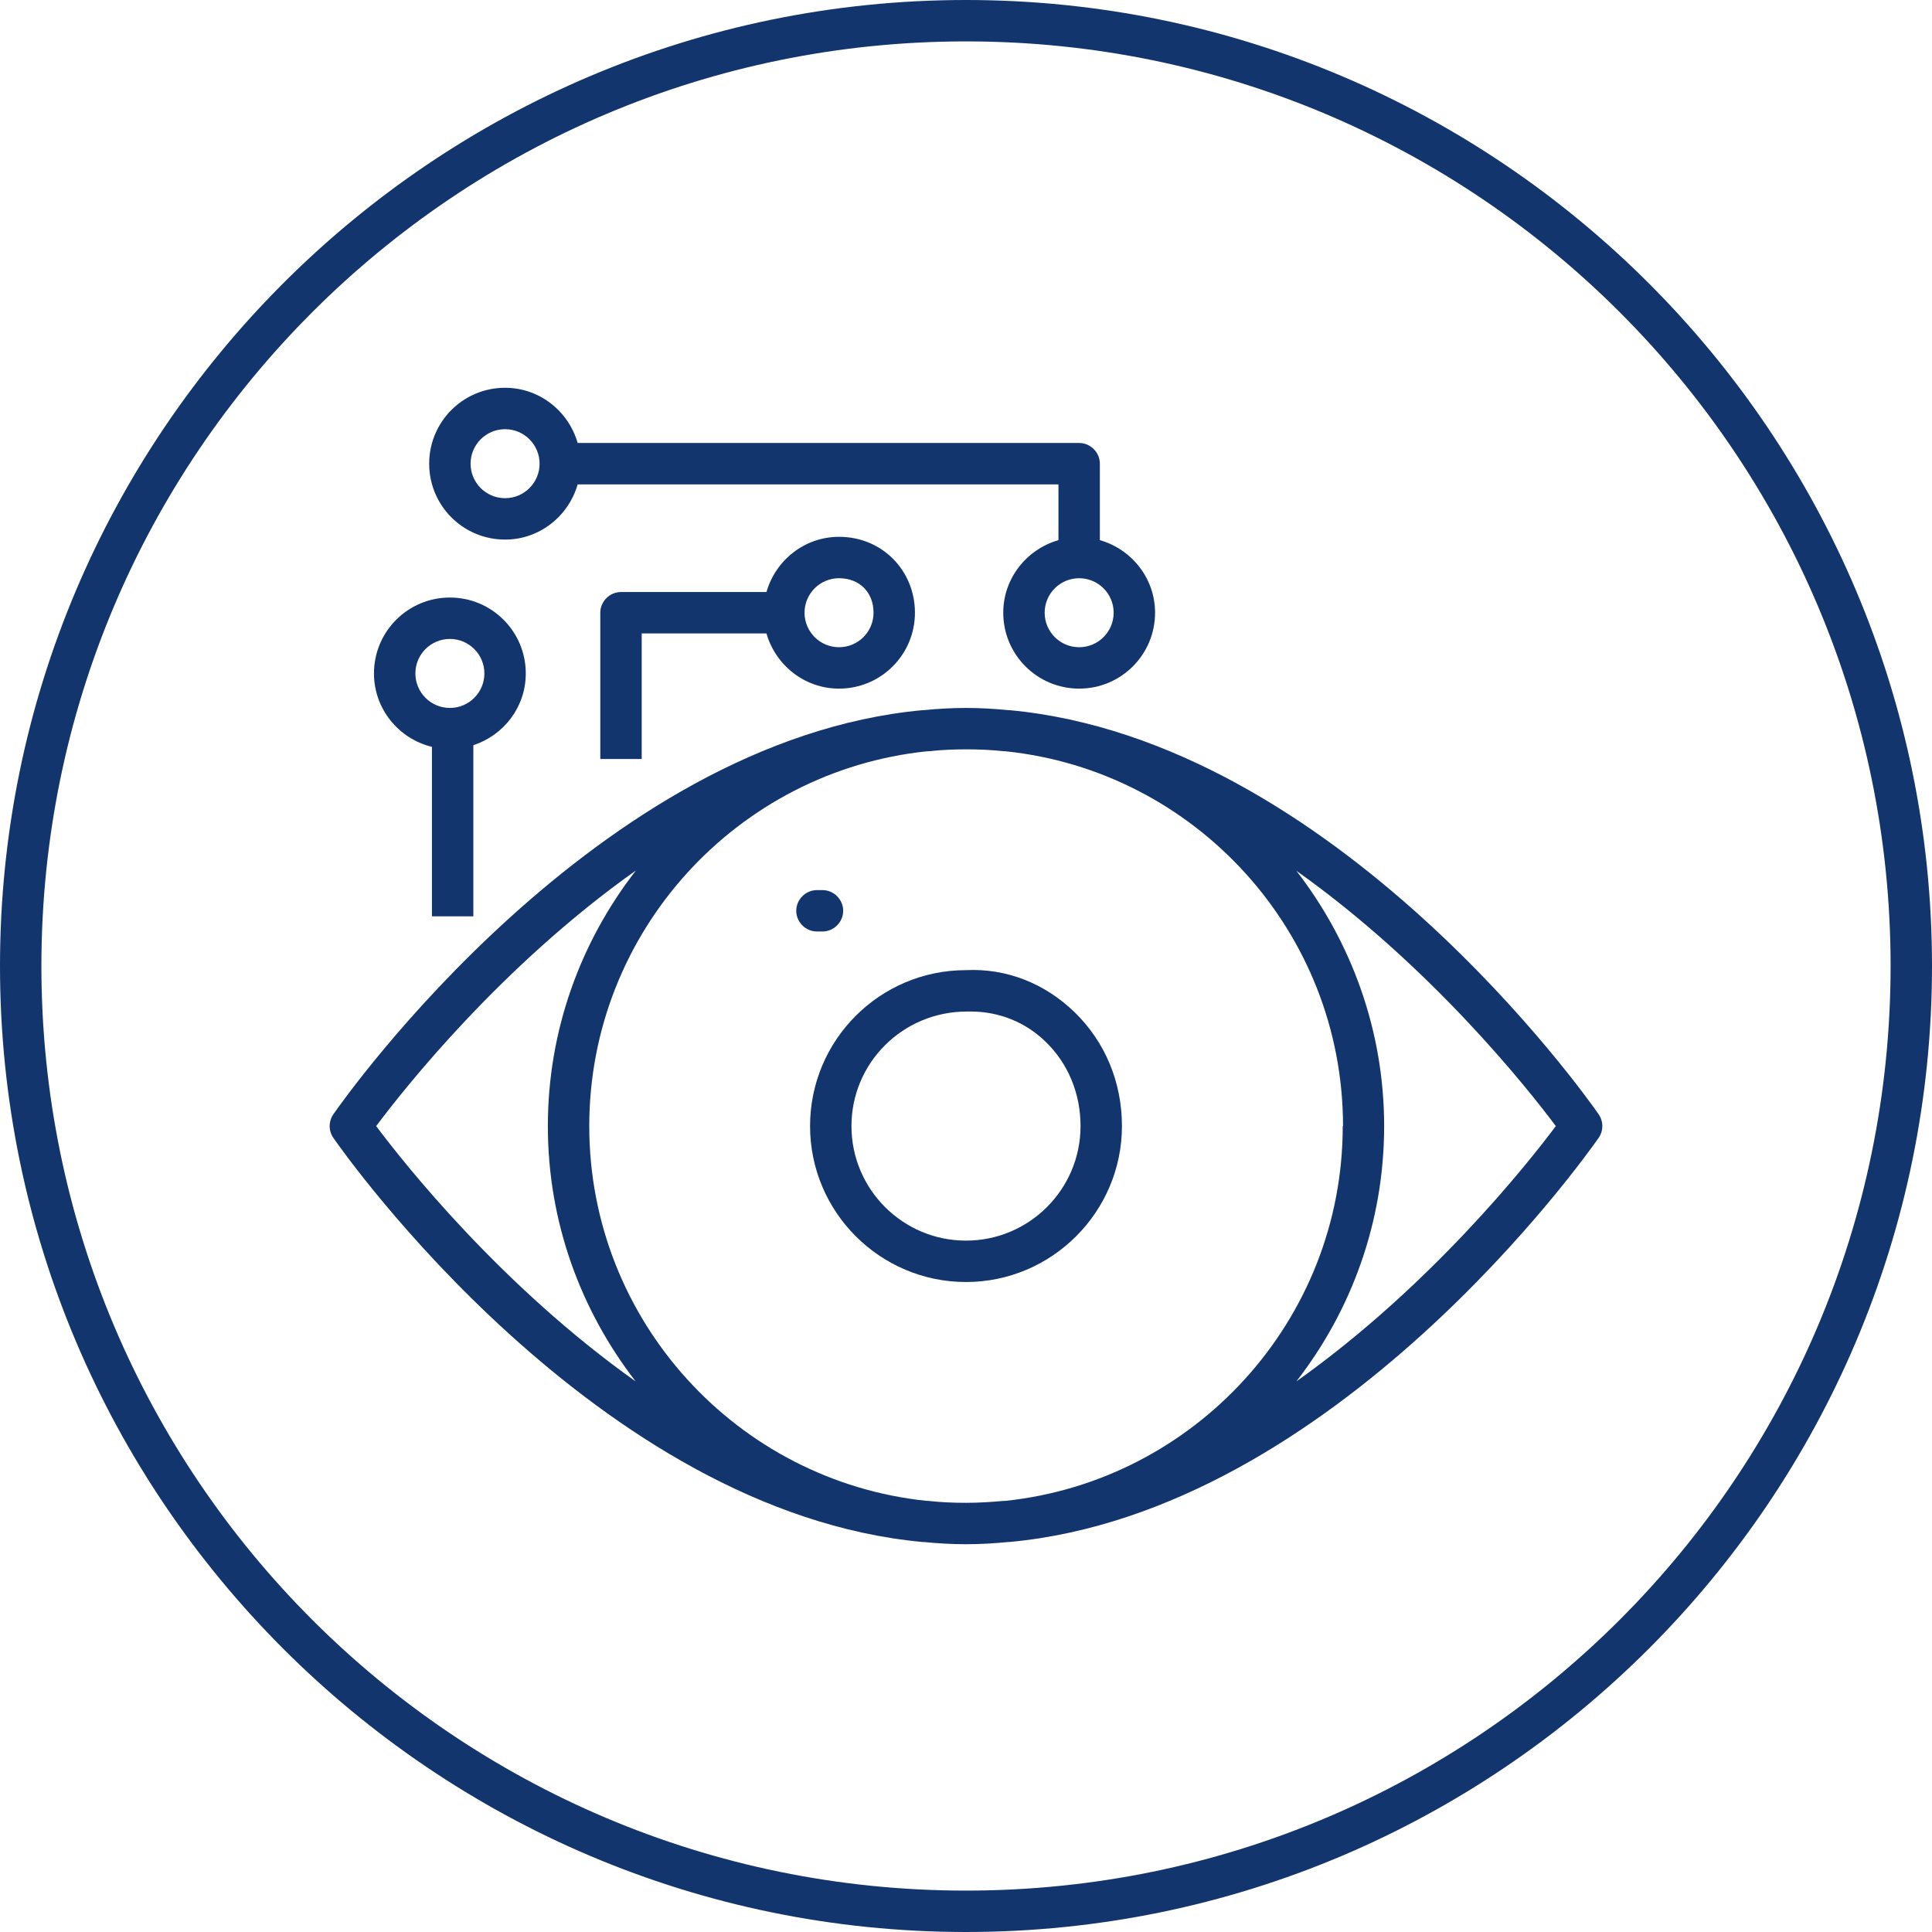 <?xml version="1.0" encoding="UTF-8"?><svg id="Laag_1" xmlns="http://www.w3.org/2000/svg" viewBox="0 0 70 70"><defs><style>.cls-1{fill:#12356e;}</style></defs><path class="cls-1" d="m35,0C15.7,0,0,15.7,0,35s15.7,35,35,35,35-15.7,35-35S54.3,0,35,0Zm0,68.5C16.5,68.5,1.5,53.5,1.5,35S16.5,1.5,35,1.5s33.5,15,33.5,33.5-15,33.5-33.5,33.5Z"/><path class="cls-1" d="m18.3,19.55c1.25,0,2.3-.85,2.63-2h17.42v2.02c-1.15.33-2,1.38-2,2.63,0,1.52,1.23,2.75,2.75,2.75s2.75-1.23,2.75-2.75c0-1.25-.85-2.3-2-2.63v-2.77c0-.41-.34-.75-.75-.75h-18.17c-.33-1.15-1.38-2-2.63-2-1.52,0-2.75,1.23-2.75,2.75s1.23,2.75,2.75,2.75Zm22.05,2.65c0,.69-.56,1.25-1.25,1.25s-1.25-.56-1.25-1.25.56-1.25,1.25-1.25,1.25.56,1.25,1.25Zm-22.05-6.65c.69,0,1.25.56,1.25,1.25s-.56,1.25-1.25,1.25-1.25-.56-1.25-1.25.56-1.25,1.25-1.25Z"/><path class="cls-1" d="m27.77,21.45h-5.27c-.41,0-.75.34-.75.75v5.3h1.5v-4.55h4.52c.33,1.15,1.38,2,2.63,2,1.52,0,2.75-1.23,2.75-2.75s-1.18-2.75-2.75-2.75c-1.25,0-2.3.85-2.63,2Zm3.88.75c0,.69-.56,1.25-1.25,1.25s-1.25-.56-1.25-1.25.56-1.25,1.25-1.25c.74,0,1.25.51,1.25,1.25Z"/><path class="cls-1" d="m15.65,27.06v6.14h1.5v-6.2c1.1-.36,1.9-1.38,1.9-2.6,0-1.52-1.23-2.75-2.75-2.75s-2.75,1.23-2.75,2.75c0,1.29.9,2.37,2.1,2.66Zm.65-3.91c.69,0,1.25.56,1.25,1.25s-.56,1.25-1.25,1.25-1.25-.56-1.25-1.25.56-1.25,1.25-1.25Z"/><path class="cls-1" d="m36.57,25.73s-.03,0-.04,0c-.51-.05-1.01-.08-1.53-.08s-1.02.03-1.53.08c-.01,0-.03,0-.04,0-11.8,1.09-20.95,14.06-21.35,14.64-.18.26-.18.6,0,.86.4.58,9.55,13.55,21.35,14.64.01,0,.03,0,.04,0,.51.05,1.01.08,1.53.08s1.02-.03,1.53-.08c.01,0,.03,0,.04,0,11.8-1.09,20.95-14.07,21.35-14.64.18-.26.18-.6,0-.86-.4-.58-9.55-13.55-21.35-14.64Zm12.08,15.07c0,7.05-5.37,12.86-12.23,13.58-.02,0-.03,0-.05,0-.45.04-.9.07-1.37.07s-.92-.02-1.37-.07c-.02,0-.03,0-.05,0-6.86-.71-12.23-6.53-12.23-13.58s5.37-12.87,12.24-13.58c.02,0,.03,0,.05,0,.45-.05.91-.07,1.37-.07s.92.02,1.37.07c.02,0,.03,0,.05,0,6.86.71,12.23,6.53,12.23,13.58Zm-35.02,0c1.03-1.38,4.55-5.82,9.41-9.26-1.99,2.56-3.19,5.77-3.19,9.26s1.2,6.69,3.18,9.25c-4.85-3.44-8.37-7.87-9.4-9.25Zm33.34,9.25c1.99-2.56,3.18-5.77,3.18-9.25s-1.2-6.69-3.18-9.25c4.85,3.44,8.37,7.87,9.4,9.25-1.03,1.38-4.55,5.81-9.4,9.25Z"/><path class="cls-1" d="m35,35.15c-3.12,0-5.65,2.53-5.65,5.65s2.54,5.65,5.65,5.65,5.65-2.54,5.65-5.65c0-1.59-.61-3.06-1.73-4.14-1.07-1.03-2.45-1.58-3.92-1.51Zm0,9.8c-2.29,0-4.15-1.86-4.15-4.15s1.86-4.15,4.18-4.15c.05,0,.1,0,.15,0,1.01,0,1.97.38,2.7,1.09.82.79,1.27,1.88,1.27,3.06,0,2.29-1.86,4.15-4.15,4.15Z"/><path class="cls-1" d="m29.8,33.75c.41,0,.75-.34.75-.75s-.34-.75-.75-.75h-.2c-.41,0-.75.34-.75.75s.34.75.75.75h.2Z"/></svg>